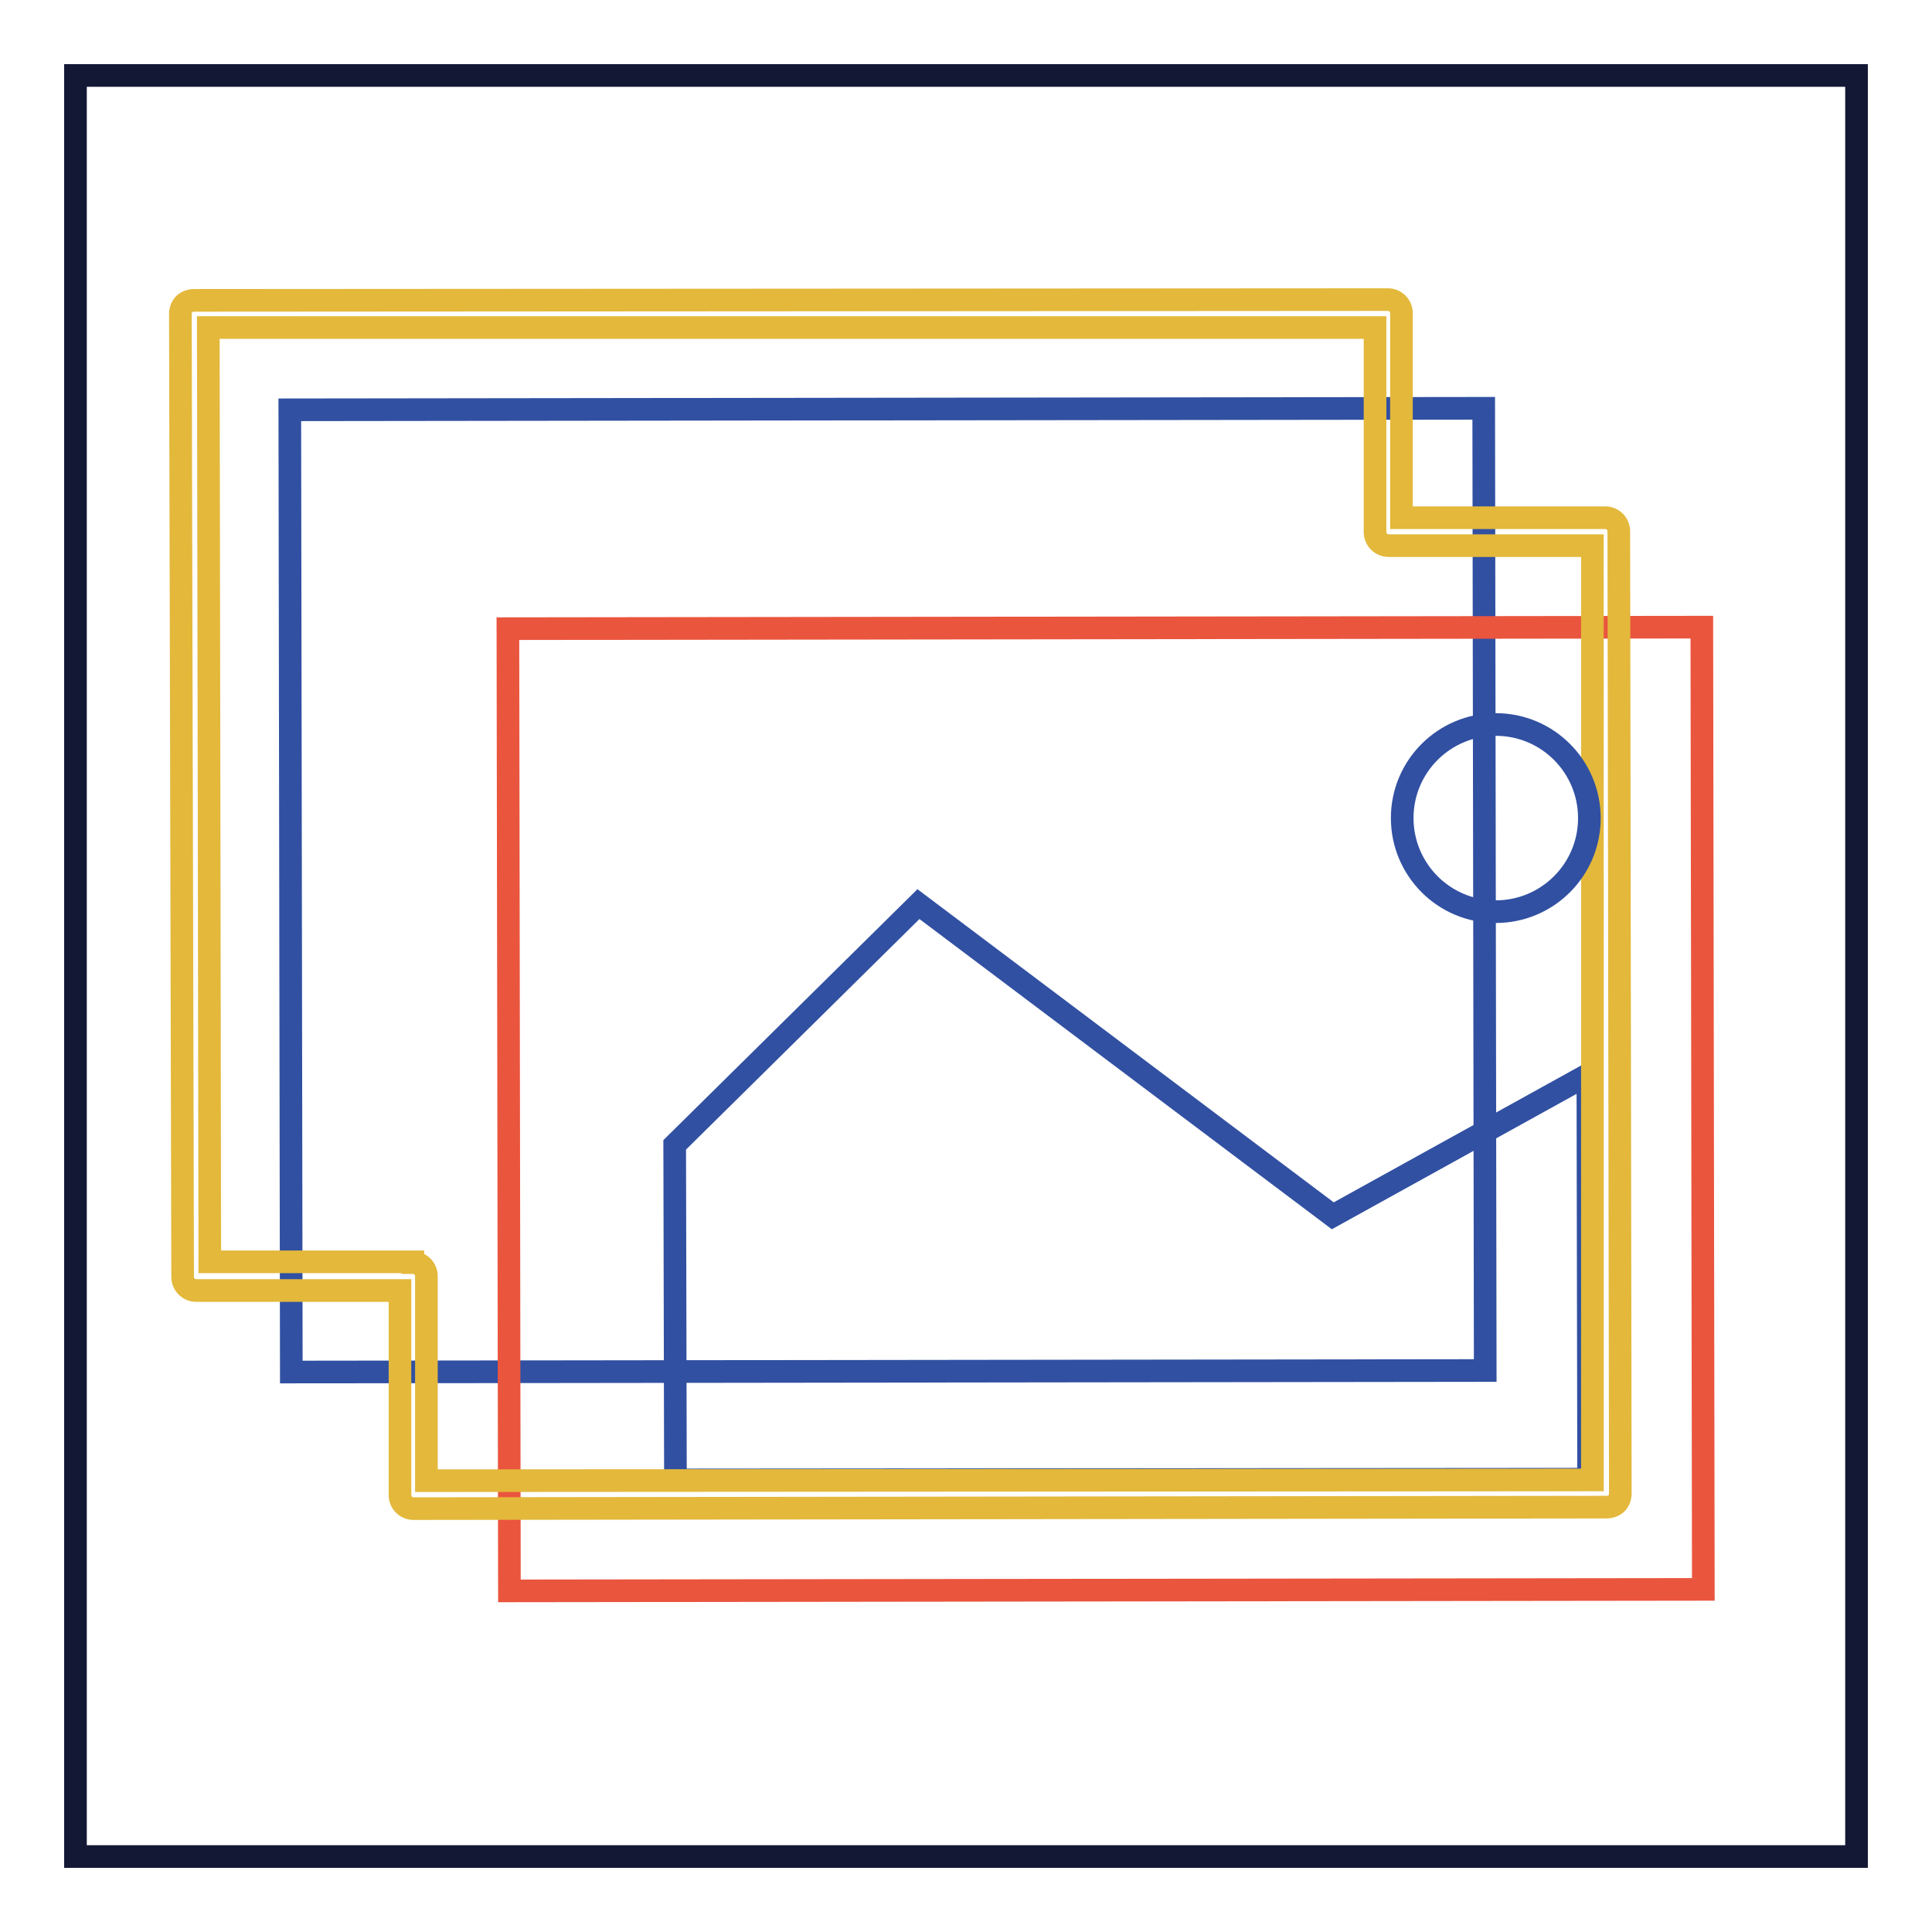 <?xml version="1.0" encoding="utf-8"?>
<!-- Svg Vector Icons : http://www.onlinewebfonts.com/icon -->
<!DOCTYPE svg PUBLIC "-//W3C//DTD SVG 1.1//EN" "http://www.w3.org/Graphics/SVG/1.1/DTD/svg11.dtd">
<svg version="1.1" xmlns="http://www.w3.org/2000/svg" xmlns:xlink="http://www.w3.org/1999/xlink" x="0px" y="0px" viewBox="0 0 256 256" enable-background="new 0 0 256 256" xml:space="preserve">
<g> <path stroke-width="3" fill-opacity="0" stroke="#131835"  d="M10,10h236v236H10V10z"/> <path stroke-width="3" fill-opacity="0" stroke="#3150a2"  d="M38.4,54.3l158.2-0.2l0.2,127.5l-158.2,0.2L38.4,54.3z"/> <path stroke-width="3" fill-opacity="0" stroke="#ea553e"  d="M67.3,83.3l158.2-0.2l0.2,127.5l-158.2,0.2L67.3,83.3z"/> <path stroke-width="3" fill-opacity="0" stroke="#3150a2"  d="M210.4,142.4l0.1,53.6l-121,0.1l-0.1-44.4l32.3-31.9l54.9,41.3L210.4,142.4z"/> <path stroke-width="3" fill-opacity="0" stroke="#e3b83b"  d="M54.8,199.9c-1,0-1.8-0.8-1.8-1.8l0-27.1l-27,0c-1,0-1.8-0.8-1.8-1.8L23.9,41.6c0-0.5,0.2-1,0.5-1.3 c0.3-0.3,0.8-0.5,1.3-0.5l158.2-0.1c1,0,1.8,0.8,1.8,1.8l0,27.1l27,0c1,0,1.8,0.8,1.8,1.8l0.2,127.5c0,0.5-0.2,1-0.5,1.3 s-0.8,0.5-1.3,0.5L54.8,199.9z M54.7,167.3c1,0,1.8,0.8,1.8,1.8l0,27.1l154.5-0.1L211,72.3l-27,0c-1,0-1.8-0.8-1.8-1.8l0-27.1 L27.6,43.4l0.2,123.8H54.7z"/> <path stroke-width="3" fill-opacity="0" stroke="#3150a2"  d="M185.8,108.4c0,6.8,5.5,12.4,12.4,12.4c6.8,0,12.4-5.5,12.4-12.4c0,0,0,0,0,0c0-6.8-5.5-12.4-12.4-12.4 C191.4,96,185.8,101.5,185.8,108.4C185.8,108.4,185.8,108.4,185.8,108.4z"/></g>
</svg>